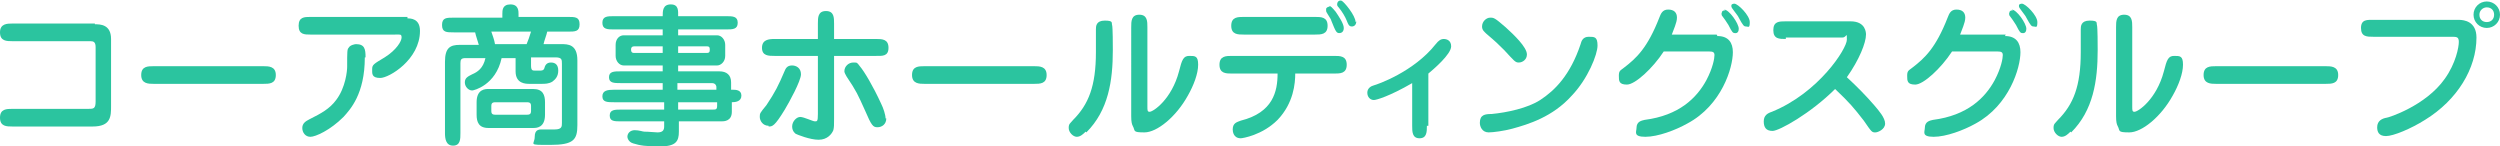 <?xml version="1.0" encoding="UTF-8"?>
<svg xmlns="http://www.w3.org/2000/svg" version="1.1" viewBox="0 0 339.9 19.9">
  <defs>
    <style>
      .cls-1 {
        fill: #2bc49f;
      }
    </style>
  </defs>
  <!-- Generator: Adobe Illustrator 28.6.0, SVG Export Plug-In . SVG Version: 1.2.0 Build 709)  -->
  <g>
    <g id="_レイヤー_1" data-name="レイヤー_1">
      <g>
        <path class="cls-1" d="M12.9,3.3c.7,0,2.2,0,2.2,2v9.1c0,1.4,0,2.8-2.5,2.8H1.7c-.8,0-1.7,0-1.7-1.2s.9-1.2,1.7-1.2h10.3c.7,0,1,0,1-1v-7.4c0-.7-.3-.8-.7-.8H1.7c-.8,0-1.7,0-1.7-1.2s1-1.2,1.7-1.2h11.2Z"/>
        <path class="cls-1" d="M20.9,11.4c-.7,0-1.7,0-1.7-1.2s.9-1.2,1.7-1.2h14.9c.7,0,1.7,0,1.7,1.2s-.9,1.2-1.7,1.2h-14.9Z"/>
        <path class="cls-1" d="M55.4,2.5c.4,0,1.7,0,1.7,1.7,0,3.9-4.2,6.4-5.4,6.4s-1.1-.6-1.1-1.2.2-.7,1.7-1.6c1.6-1,2.3-2.2,2.3-2.7s-.2-.4-.9-.4h-11.5c-.8,0-1.6,0-1.6-1.2s.8-1.2,1.6-1.2h13.2ZM49.6,7.8c0,5-2,7.1-2.9,8.1-1.8,1.8-3.8,2.7-4.5,2.7s-1.1-.6-1.1-1.2.4-.9,1-1.2c1.6-.8,2.7-1.4,3.6-2.6,1.3-1.7,1.5-4,1.5-4.5,0-2.1,0-2.4.2-2.6.2-.4.9-.5,1-.5,1.2,0,1.3.7,1.3,1.8Z"/>
        <path class="cls-1" d="M68.3,2.3v-.4c0-.5,0-1.3,1.1-1.3s1.1.9,1.1,1.3v.4h6.7c1,0,1.6,0,1.6,1s-.6,1-1.6,1h-2.8c-.1.5-.4,1.2-.5,1.7h2.4c.9,0,2.2,0,2.2,2.2v8.8c0,2-.5,2.7-3.7,2.7s-2.1,0-2.1-1.1.7-1,1.2-1,1.2,0,1.5,0c1,0,1-.4,1-.9v-8c0-.6,0-.9-.9-.9h-3.3v1.1c0,.7.2.7.6.7h.6c.2,0,.5,0,.6-.3.1-.4.3-.8.9-.8s1,.3,1,1.1-.4,1.2-.8,1.5c-.5.3-1,.3-1.5.3h-1.6c-.5,0-1.9,0-1.9-1.7v-1.8h-1.9c-.8,3.7-3.8,4.4-4,4.4-.5,0-1-.5-1-1.1s.4-.8,1-1.1c.7-.3,1.5-.8,1.8-2.2h-2.7c-.6,0-.7.2-.7.7v9.5c0,.8,0,1.7-1,1.7s-1.1-1-1.1-1.7v-9.7c0-1.9.7-2.3,2-2.3h2.6c-.1-.4-.4-1.2-.5-1.7h-2.9c-1,0-1.6,0-1.6-1s.6-1,1.6-1h6.6ZM72.5,12.1c1.3,0,1.6.8,1.6,1.8v1.7c0,1.8-1.2,1.8-1.6,1.8h-6.1c-1.3,0-1.6-.8-1.6-1.8v-1.7c0-1.8,1.2-1.8,1.6-1.8h6.1ZM66.8,4.3c.2.6.4,1.1.5,1.7h4.3c.2-.5.4-1,.6-1.7h-5.4ZM72.2,14.4c0-.5-.3-.5-.7-.5h-4c-.4,0-.7,0-.7.5v.7c0,.5.3.5.7.5h4c.4,0,.7,0,.7-.5v-.7Z"/>
        <path class="cls-1" d="M90.1,12.2v-.9h-5.7c-.9,0-1.6,0-1.6-.8s.7-.8,1.6-.8h5.7v-.8h-5.3c-.6,0-1.1-.6-1.1-1.3v-1.5c0-.8.5-1.3,1.1-1.3h5.3v-.8h-6.6c-.9,0-1.6,0-1.6-.9s.7-.9,1.6-.9h6.6c0-.7,0-1.6,1.1-1.6s1,.9,1,1.6h6.5c.9,0,1.6,0,1.6.9s-.7.9-1.6.9h-6.5v.8h5.3c.6,0,1.1.6,1.1,1.3v1.5c0,.8-.6,1.3-1.1,1.3h-5.3v.8h5.6c1,0,1.6.5,1.6,1.5v1h.2c.4,0,1.2,0,1.2.8s-.8.9-1.3.9v1.3c0,1.3-1.1,1.3-1.4,1.3h-5.8v1.4c0,1.3-.4,2-2.5,2s-2.7-.1-3.7-.4c-.7-.2-.8-.8-.8-.9,0-.5.4-.9,1-.9s1.1.2,1.3.2c.6,0,1.5.1,1.8.1.7,0,.9-.3.9-.8v-.7h-5.8c-1,0-1.6,0-1.6-.8s.7-.8,1.6-.8h5.8v-1h-6.8c-.9,0-1.6,0-1.6-.8s.7-.9,1.6-.9h6.8,0ZM90.1,7.2v-.9h-3.9c-.3,0-.4.2-.4.4s0,.5.4.5h3.9ZM92.2,6.3v.9h3.9c.3,0,.4-.1.4-.4s0-.5-.4-.5h-3.9ZM97.4,12.2v-.4c0-.1-.1-.5-.6-.5h-4.7v.9h5.3ZM92.2,13.9v1h4.7c.4,0,.6,0,.6-.5v-.5h-5.3Z"/>
        <path class="cls-1" d="M104.5,17.1c-.8,0-1.2-.7-1.2-1.2s0-.5.9-1.6c1.2-1.8,1.6-2.6,2.5-4.7.2-.5.5-.7,1-.7s1.2.3,1.2,1.2-1.6,3.8-2.2,4.8c-1.4,2.3-1.7,2.3-2.2,2.3h0ZM113.4,16.1c0,.9,0,1.2-.1,1.6-.2.5-.8,1.3-2,1.3s-2.9-.7-3.1-.8c0,0-.5-.3-.5-1s.6-1.3,1.1-1.3,1.7.6,2,.6.4,0,.4-1v-7.9h-5.9c-.8,0-1.7,0-1.7-1.1s.9-1.2,1.7-1.2h5.9v-2.1c0-.8,0-1.7,1.1-1.7s1.1.9,1.1,1.7v2.1h5.7c.8,0,1.7,0,1.7,1.2s-.9,1.1-1.7,1.1h-5.7v8.5h0ZM120.5,16.1c0,.8-.6,1.2-1.2,1.2s-.8-.2-1.7-2.3c-1-2.2-1.1-2.5-2.5-4.6-.1-.2-.3-.5-.3-.7,0-.7.6-1.2,1.2-1.2s.5,0,.9.5c.6.7,1.8,2.7,2.9,5.1.3.6.6,1.5.6,2h0Z"/>
        <path class="cls-1" d="M125.7,11.4c-.7,0-1.7,0-1.7-1.2s.9-1.2,1.7-1.2h14.9c.7,0,1.7,0,1.7,1.2s-.9,1.2-1.7,1.2h-14.9Z"/>
        <path class="cls-1" d="M147.6,17.9c-.3.3-.7.7-1.2.7s-1.1-.6-1.1-1.2.2-.6.6-1.1c2.1-2.1,3.1-4.6,3.1-9.2s0-2.7,0-3.1,0-1.2,1.2-1.2.9.3,1,.6c.1.3.1,2.9.1,3.4,0,4.2-.6,8.2-3.6,11.2ZM156,14.5c0,.5,0,.7.3.7.5,0,3-1.7,4-5.5.4-1.6.6-2.1,1.4-2.1s1.2,0,1.2,1.2-.6,2.8-1.4,4.2c-1.6,2.9-4.2,5-5.9,5s-1.2-.2-1.6-.9c-.1-.2-.2-.5-.2-1.3V3.7c0-.8,0-1.7,1.1-1.7s1.1.9,1.1,1.7v10.8Z"/>
        <path class="cls-1" d="M167.5,10c-.8,0-1.7,0-1.7-1.2s.9-1.2,1.7-1.2h13.9c.8,0,1.7,0,1.7,1.2s-.9,1.2-1.7,1.2h-5.3c0,1.3-.2,4-2.4,6.3-2.1,2.1-4.8,2.5-5,2.5-1,0-1.1-.9-1.1-1.2,0-.9.6-1,1.1-1.2,4.4-1.1,5-4,5-6.4h-6.1ZM169.1,4.7c-.8,0-1.7,0-1.7-1.2s.9-1.2,1.7-1.2h9.7c.8,0,1.7,0,1.7,1.2s-.9,1.2-1.7,1.2h-9.7ZM180.7.8c.2,0,.4.2.9.8.4.6,1.1,1.6,1.1,2.2s-.4.7-.6.7c-.4,0-.5-.2-1.1-1.7,0-.2-.7-1.1-.7-1.3v-.3c0-.1.2-.3.5-.3h0ZM184.4,2.9c0,.5-.3.7-.6.7-.4,0-.5-.3-.7-.8-.2-.5-.6-1.2-1.1-1.8-.2-.2-.2-.3-.2-.4,0-.4.3-.6.6-.5.3.1,1.9,2,1.9,2.9h0Z"/>
        <path class="cls-1" d="M194,17.1c0,.8,0,1.7-1,1.7s-1-.9-1-1.7v-5.8c-3.1,1.8-4.9,2.3-5.2,2.3-.5,0-.9-.4-.9-1s.5-.9.9-1c.4-.1,5.4-1.8,8.4-5.6.4-.5.7-.7,1.1-.7s1,.2,1,1c0,1.1-2.5,3.2-3.1,3.7v7.1h0Z"/>
        <path class="cls-1" d="M202.4,18c-.9,0-1.2-.8-1.2-1.3,0-1.1.7-1.2,1.6-1.2,2.1-.2,4.9-.8,6.6-1.9,2-1.3,4.1-3.4,5.5-7.6.1-.4.3-1,1.1-1s1.2,0,1.2,1.2-1.3,4.5-3.5,6.8c-2.6,2.9-5.9,3.9-8.1,4.5-1.1.3-2.6.5-3.2.5h0ZM207.6,7.4c0,.7-.6,1.1-1.1,1.1s-.6-.2-2-1.7c-.8-.8-1.1-1.1-2.4-2.2-.3-.3-.6-.5-.6-1,0-.7.6-1.2,1.1-1.2s.6,0,2.1,1.3c1.1,1,2.9,2.7,2.9,3.7h0Z"/>
        <path class="cls-1" d="M233.5,4.9c1.5,0,2.1.9,2.1,2.2,0,2.1-1.5,7.2-6.2,9.7-1.6.9-4,1.8-5.7,1.8s-1.2-.7-1.2-1.2c0-.9.7-1,1.1-1.1,4.7-.6,7.1-3,8.4-5.4.9-1.7,1.1-3,1.1-3.4s-.2-.5-.7-.5h-6.2c-1.5,2.3-3.9,4.5-5,4.5s-1.1-.5-1.1-1.2.2-.7.7-1.1c1.7-1.3,3.2-2.7,4.8-6.8.2-.5.4-1.1,1.2-1.1s1.2.4,1.2,1.1-.5,1.7-.7,2.3h6.1ZM234.4,1.3c.7,0,2,1.9,2,2.6s-.5.6-.5.6c-.3,0-.4-.1-.9-1.1-.1-.2-.8-1.2-.9-1.3,0-.1-.1-.2,0-.4,0-.2.2-.3.5-.3h0ZM235.8.5c.5,0,2.1,1.6,2.1,2.5s-.2.6-.5.6-.4-.1-1-1.2c-.1-.3-1-1.3-1-1.5s0-.1,0-.2c0-.1.2-.2.4-.2h0Z"/>
        <path class="cls-1" d="M242.8,5.3c-.9,0-1.7,0-1.7-1.2s.8-1.2,1.7-1.2h8.8c2.1,0,2.1,1.6,2.1,1.8,0,1.1-.9,3.4-2.6,5.8,1.3,1.2,2.6,2.5,3.8,3.9.5.6,1.4,1.6,1.4,2.4s-1,1.2-1.3,1.2c-.5,0-.5,0-1.6-1.6-1.4-1.8-1.9-2.4-3.9-4.3-3.3,3.3-7.6,5.7-8.5,5.7s-1.2-.5-1.2-1.3.5-1.1,1.1-1.3c6.4-2.6,10.2-8.6,10.2-9.8s0-.3-.6-.3h-7.7,0Z"/>
        <path class="cls-1" d="M272.6,4.9c1.5,0,2.1.9,2.1,2.2,0,2.1-1.5,7.2-6.1,9.7-1.6.9-4,1.8-5.7,1.8s-1.2-.7-1.2-1.2c0-.9.7-1,1.1-1.1,4.7-.6,7.1-3,8.4-5.4.9-1.7,1.1-3,1.1-3.4s-.2-.5-.7-.5h-6.2c-1.5,2.3-3.9,4.5-5,4.5s-1.1-.5-1.1-1.2.2-.7.7-1.1c1.7-1.3,3.2-2.7,4.8-6.8.2-.5.4-1.1,1.2-1.1s1.2.4,1.2,1.1-.5,1.7-.7,2.3h6.2ZM273.5,1.3c.7,0,2,1.9,2,2.6s-.5.6-.5.6c-.3,0-.4-.1-.9-1.1-.1-.2-.8-1.2-.9-1.3,0-.1-.1-.2,0-.4,0-.2.2-.3.5-.3h0ZM274.9.5c.5,0,2.1,1.6,2.1,2.5s-.2.6-.5.6-.4-.1-1-1.2c-.1-.3-1-1.3-1-1.5s0-.1,0-.2c0-.1.2-.2.4-.2h0Z"/>
        <path class="cls-1" d="M281.5,17.9c-.3.3-.7.7-1.2.7s-1.1-.6-1.1-1.2.2-.6.6-1.1c2.1-2.1,3.1-4.6,3.1-9.2s0-2.7,0-3.1,0-1.2,1.2-1.2.9.3,1,.6c.1.3.1,2.9.1,3.4,0,4.2-.6,8.2-3.6,11.2ZM289.9,14.5c0,.5,0,.7.3.7.5,0,3-1.7,4-5.5.4-1.6.6-2.1,1.4-2.1s1.2,0,1.2,1.2-.6,2.8-1.4,4.2c-1.6,2.9-4.2,5-5.9,5s-1.2-.2-1.6-.9c-.1-.2-.2-.5-.2-1.3V3.7c0-.8,0-1.7,1.1-1.7s1.1.9,1.1,1.7v10.8Z"/>
        <path class="cls-1" d="M301.3,11.4c-.7,0-1.7,0-1.7-1.2s.9-1.2,1.7-1.2h14.9c.7,0,1.7,0,1.7,1.2s-.9,1.2-1.7,1.2h-14.9Z"/>
        <path class="cls-1" d="M334.3,2.7c.7,0,2.4.2,2.4,2.4,0,4.2-2.6,8.5-7,11.2-1.9,1.2-4.3,2.2-5.3,2.2s-1.2-.6-1.2-1.2c0-.9.7-1.2,1.3-1.3.2,0,5.3-1.6,7.9-5.3,1.5-2.1,1.9-4.3,1.9-5s-.3-.7-1-.7h-10.6c-.9,0-1.7,0-1.7-1.2s.9-1.1,1.7-1.1h11.4ZM338.1,3.8c-1,0-1.8-.8-1.8-1.8s.8-1.8,1.8-1.8,1.8.8,1.8,1.8-.8,1.8-1.8,1.8ZM338.1,1c-.5,0-1,.4-1,1s.4,1,1,1,1-.4,1-1-.4-1-1-1Z"/>
      </g>
    </g>
  </g>
</svg>